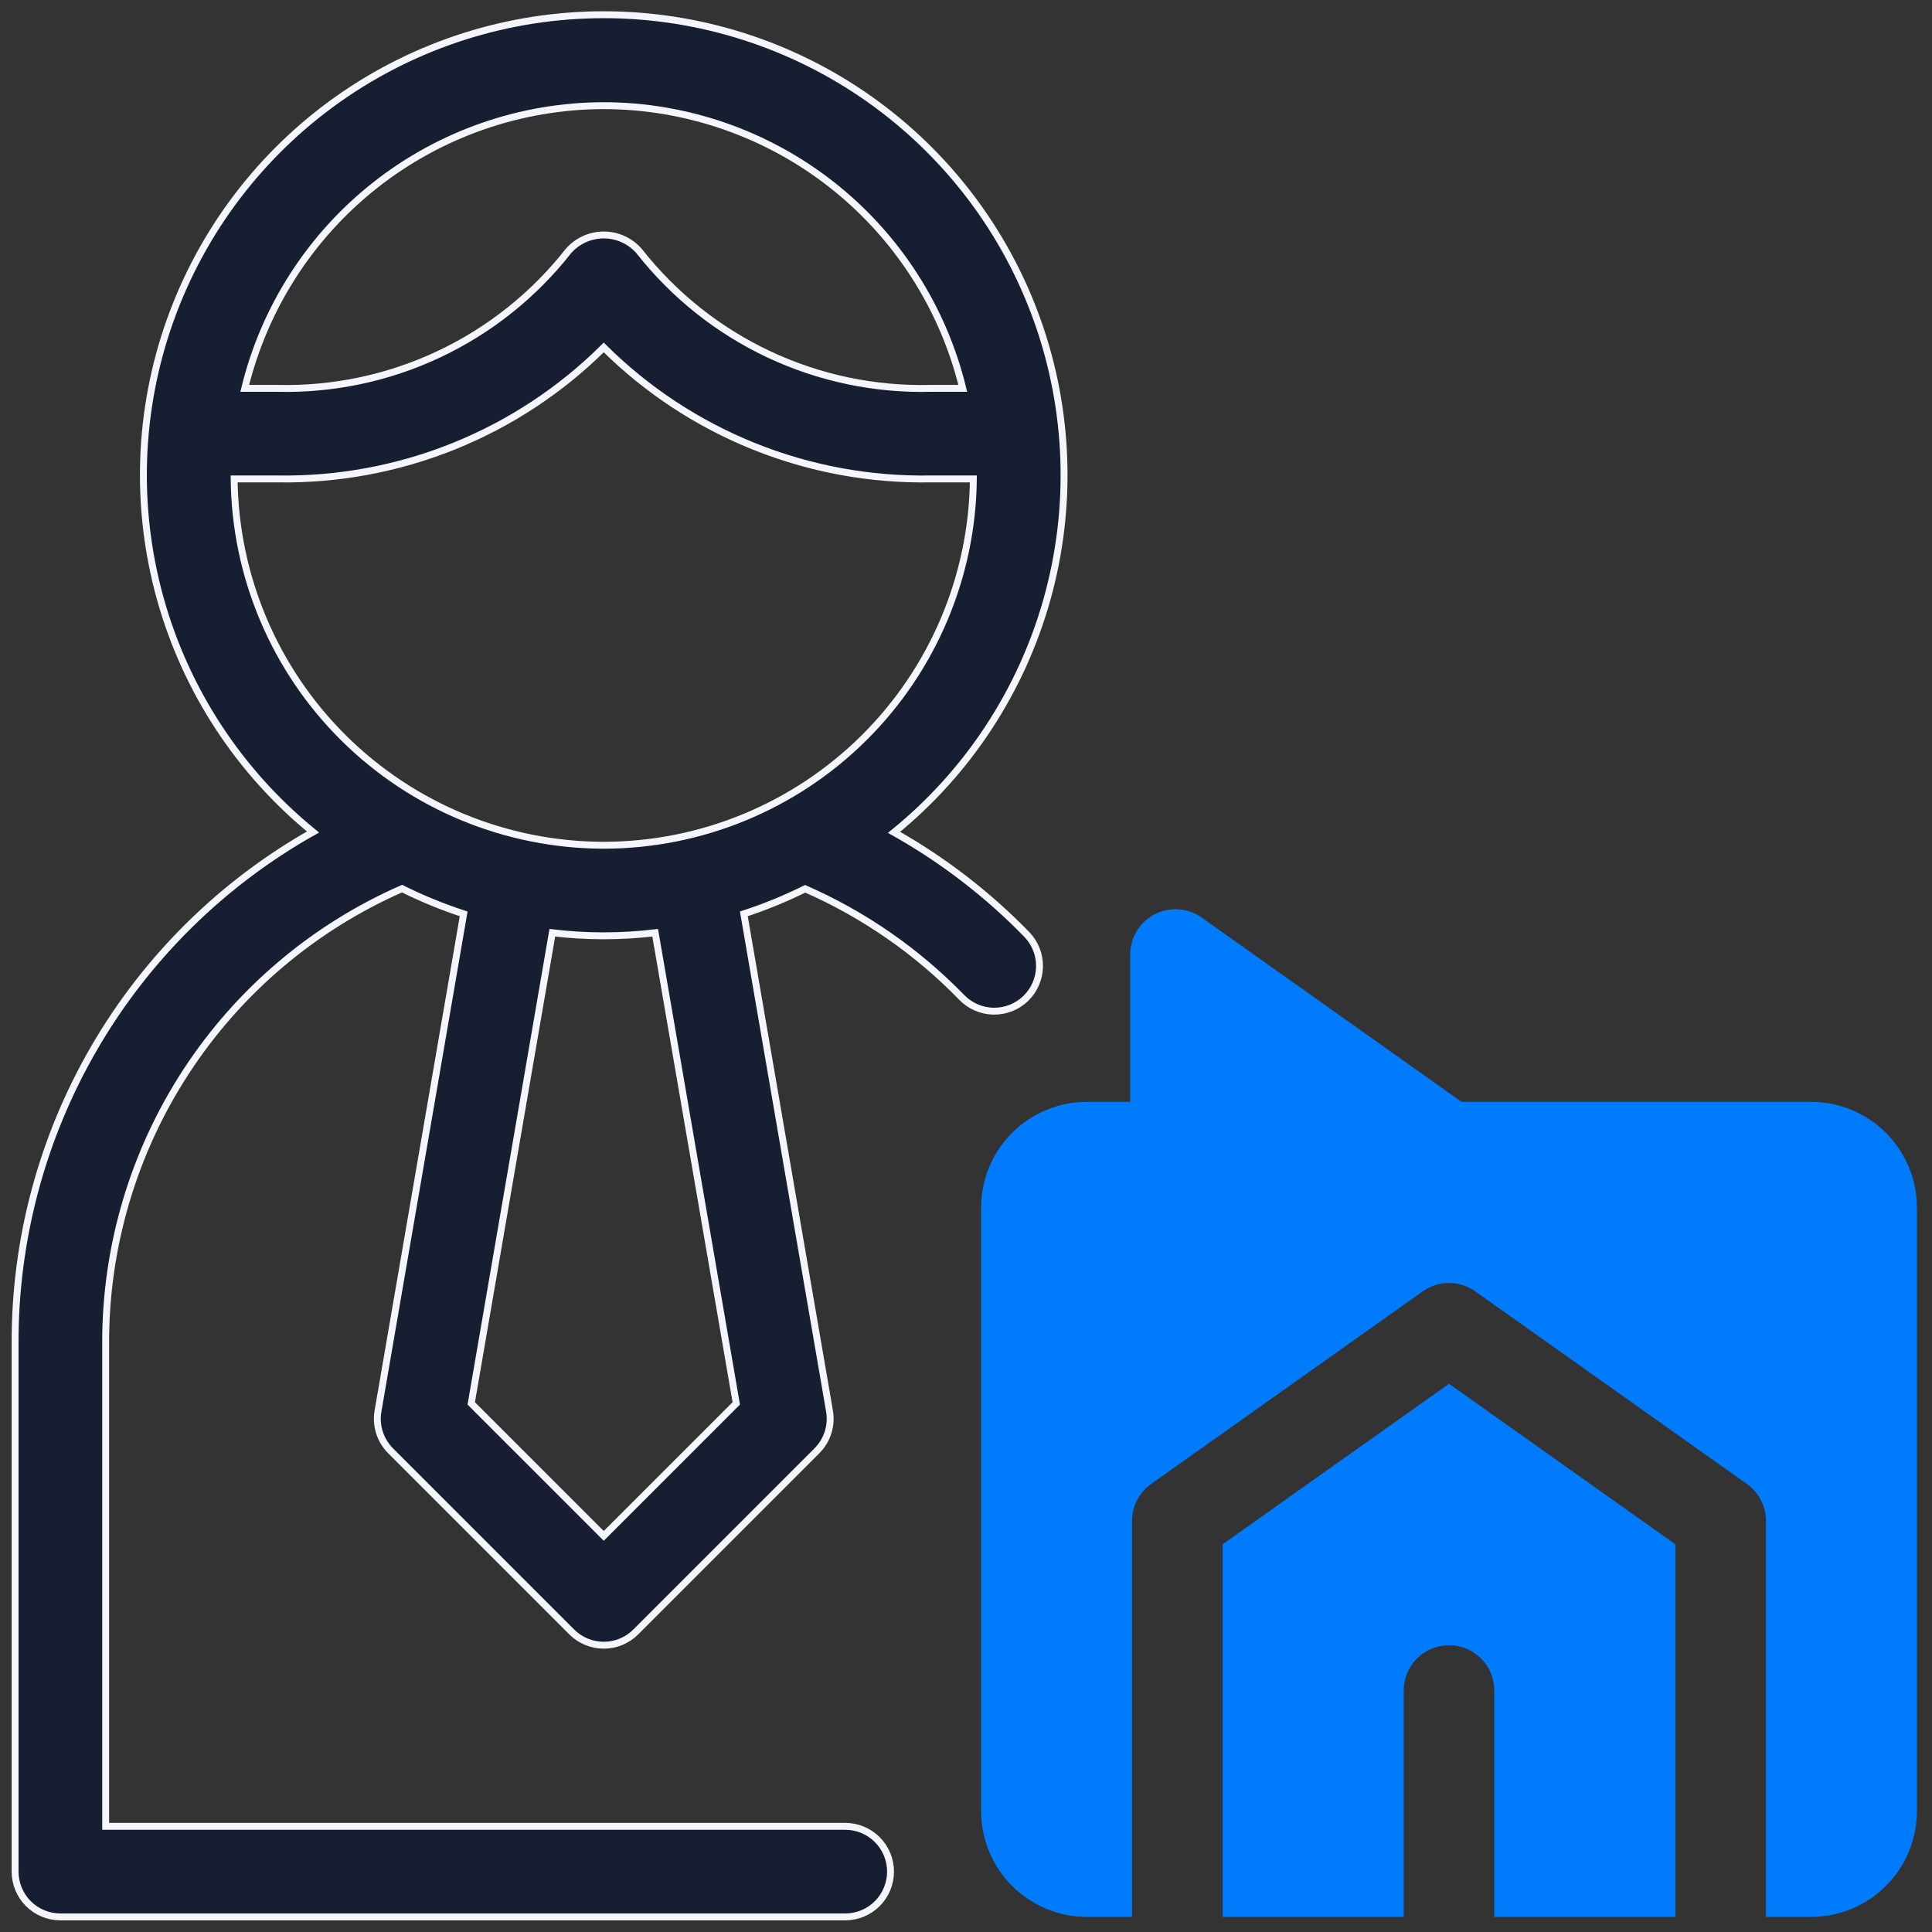 <?xml version="1.0" encoding="UTF-8"?> <svg xmlns="http://www.w3.org/2000/svg" width="280" height="280" viewBox="0 0 280 280" fill="none"><rect x="0" y="0" width="280" height="280" fill="#333333" stroke="none"/> <g clip-path="url(#clip0_44_181)"> <path d="M177.188 223.813V277.812H203.438V245C203.438 243.259 204.129 241.59 205.36 240.359C206.59 239.129 208.26 238.437 210 238.437C211.74 238.437 213.41 239.129 214.64 240.359C215.871 241.59 216.562 243.259 216.562 245V277.812H242.812V223.813L210 200.545L177.188 223.813Z" fill="#007BFB"></path> <path d="M262.5 159.688H211.82L174.15 132.976C173.167 132.282 172.013 131.871 170.813 131.788C169.613 131.705 168.413 131.953 167.345 132.506C166.276 133.058 165.38 133.893 164.753 134.92C164.127 135.947 163.795 137.127 163.793 138.33V159.688H157.5C153.44 159.693 149.548 161.307 146.678 164.178C143.807 167.049 142.192 170.941 142.188 175V262.5C142.192 266.56 143.807 270.452 146.678 273.322C149.548 276.193 153.44 277.808 157.5 277.813H164.062V220.421C164.062 219.372 164.313 218.338 164.795 217.407C165.277 216.475 165.975 215.673 166.831 215.067L206.206 187.147C207.314 186.359 208.64 185.936 210 185.936C211.36 185.936 212.686 186.359 213.794 187.147L253.169 215.067C254.025 215.673 254.723 216.475 255.205 217.407C255.687 218.338 255.938 219.372 255.938 220.421V277.813H262.5C266.56 277.808 270.452 276.193 273.322 273.322C276.193 270.452 277.808 266.56 277.812 262.5V175C277.808 170.941 276.193 167.049 273.322 164.178C270.452 161.307 266.56 159.693 262.5 159.688Z" fill="#007BFB"></path> <path d="M129.571 120.629C140.264 111.94 148.004 100.154 151.729 86.889C155.454 73.624 154.981 59.531 150.375 46.546C145.768 33.561 137.255 22.32 126.003 14.368C114.752 6.417 101.314 2.143 87.536 2.135C73.758 2.127 60.315 6.385 49.055 14.325C37.794 22.264 29.267 33.494 24.646 46.474C20.025 59.454 19.536 73.546 23.245 86.816C26.955 100.085 34.682 111.88 45.365 120.581C32.229 127.978 21.302 138.744 13.713 151.77C6.123 164.797 2.145 179.611 2.188 194.687V271.25C2.188 272.99 2.88 274.659 4.11 275.89C5.341 277.12 7.01 277.812 8.75 277.812H122.5C124.241 277.812 125.91 277.121 127.141 275.89C128.371 274.66 129.063 272.99 129.063 271.25C129.063 269.51 128.371 267.84 127.141 266.61C125.91 265.379 124.241 264.688 122.5 264.688H15.313V194.687C15.279 180.714 19.326 167.035 26.956 155.328C34.586 143.621 45.468 134.397 58.266 128.787C61.15 130.221 64.135 131.443 67.197 132.443L54.782 204.51C54.604 205.545 54.678 206.609 54.996 207.61C55.314 208.611 55.868 209.522 56.611 210.265L82.861 236.515C83.47 237.124 84.193 237.608 84.989 237.938C85.785 238.268 86.639 238.437 87.501 238.437C88.362 238.437 89.216 238.268 90.012 237.938C90.808 237.608 91.531 237.124 92.14 236.515L118.39 210.265C119.133 209.522 119.687 208.611 120.005 207.61C120.323 206.609 120.397 205.545 120.219 204.51L107.804 132.443C110.849 131.449 113.817 130.235 116.686 128.811C125.203 132.543 132.915 137.893 139.394 144.563C140.605 145.808 142.261 146.522 143.997 146.548C145.734 146.574 147.411 145.91 148.659 144.702C149.907 143.493 150.624 141.839 150.654 140.103C150.684 138.366 150.024 136.688 148.819 135.437C143.145 129.605 136.663 124.618 129.571 120.629ZM87.5 15.312C99.507 15.334 111.16 19.383 120.593 26.811C130.027 34.239 136.695 44.618 139.531 56.285H134.869C126.772 56.487 118.739 54.796 111.41 51.347C104.082 47.898 97.659 42.786 92.653 36.419C92.015 35.677 91.224 35.081 90.335 34.673C89.446 34.265 88.479 34.054 87.5 34.054C86.522 34.054 85.555 34.265 84.666 34.673C83.776 35.081 82.986 35.677 82.348 36.419C77.342 42.787 70.919 47.898 63.591 51.347C56.262 54.797 48.229 56.487 40.132 56.285H35.47C38.306 44.618 44.974 34.239 54.407 26.811C63.841 19.383 75.493 15.334 87.5 15.312ZM87.5 222.595L68.296 203.391L80.046 135.182C84.998 135.773 90.002 135.773 94.954 135.182L106.705 203.391L87.5 222.595ZM87.5 122.5C73.381 122.482 59.839 116.898 49.81 106.959C39.782 97.02 34.077 83.529 33.932 69.41H40.132C48.9 69.561 57.61 67.953 65.746 64.68C73.882 61.407 81.279 56.536 87.5 50.355C93.721 56.536 101.119 61.407 109.255 64.68C117.391 67.953 126.101 69.562 134.869 69.41H141.068C140.924 83.529 135.219 97.02 125.19 106.959C115.162 116.898 101.619 122.482 87.5 122.5Z" fill="#171E31" stroke="#F4F6FB"></path> </g> <defs> <clipPath id="clip0_44_181"> <rect width="70" height="70" fill="white" transform="scale(4)"></rect> </clipPath> </defs> </svg> 